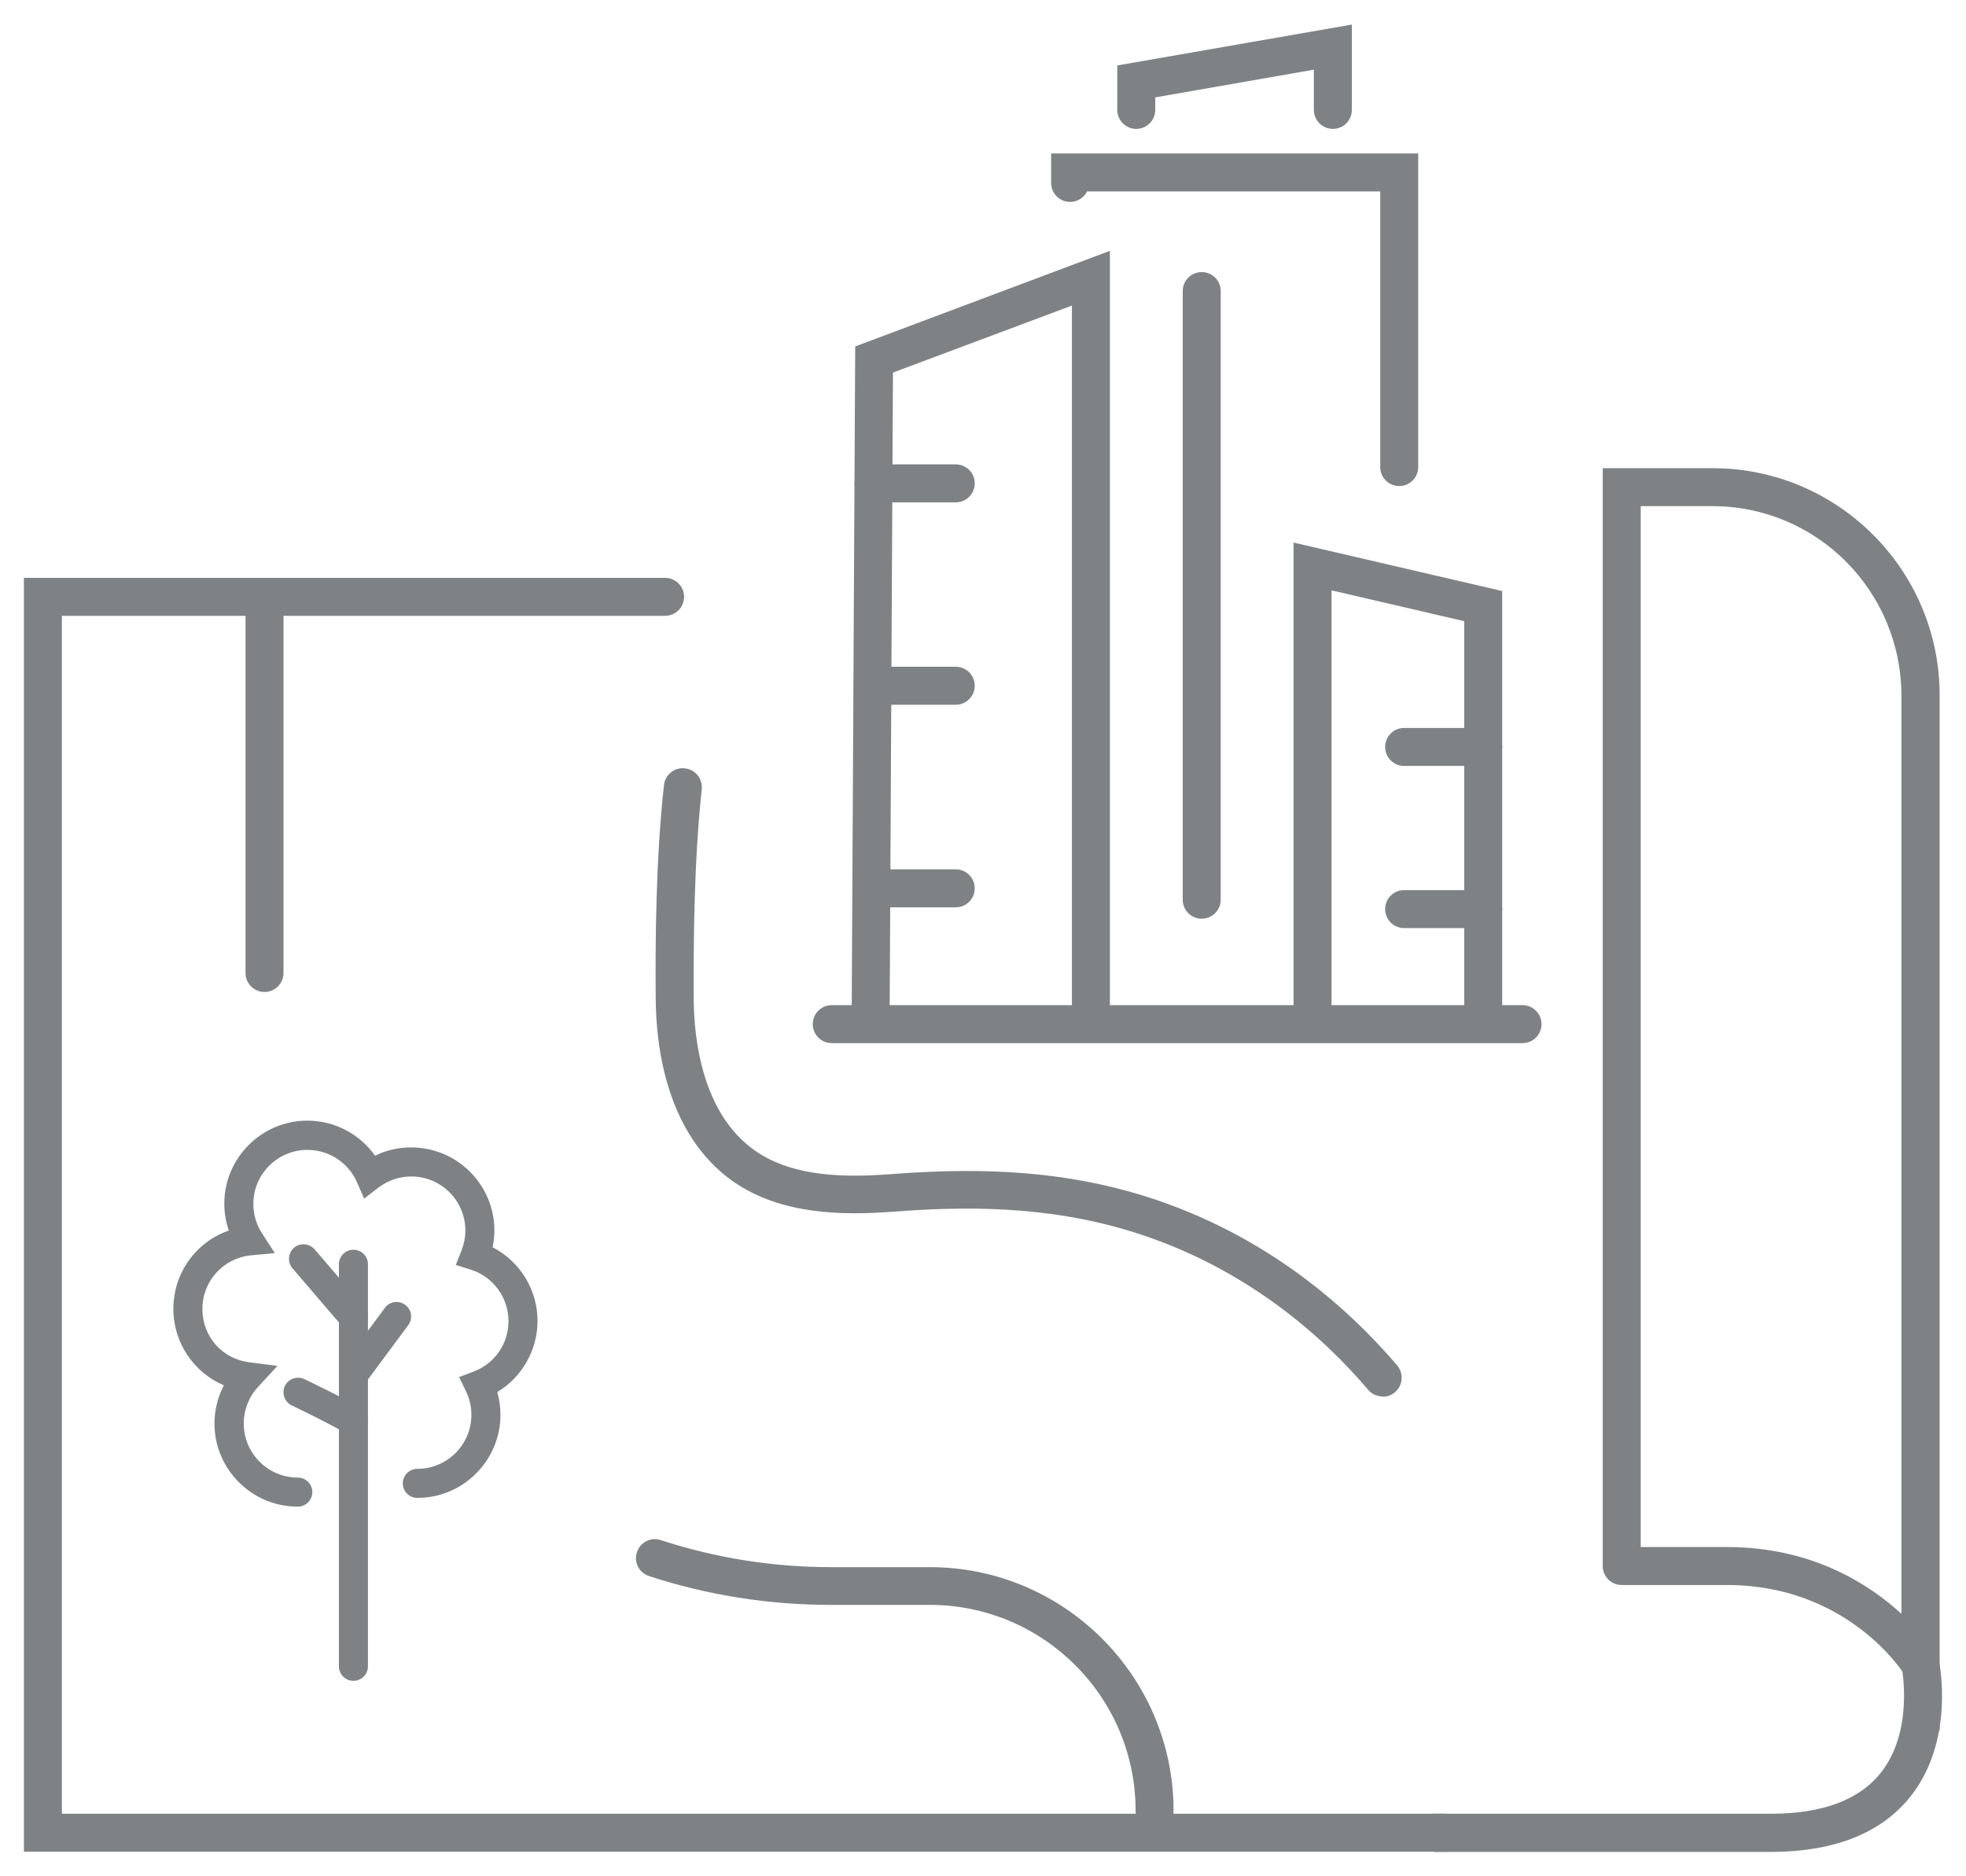 <?xml version="1.0" encoding="UTF-8"?>
<svg id="Layer_1" data-name="Layer 1" xmlns="http://www.w3.org/2000/svg" viewBox="0 0 88 84">
  <defs>
    <style>
      .cls-1 {
        fill: #7f8285;
        stroke-width: 0px;
      }
    </style>
  </defs>
  <g>
    <g>
      <g>
        <path class="cls-1" d="M64.67,82.9H1.07V25.87h28.7c.47,0,.85.38.85.85s-.38.85-.85.85H2.77v53.63h61.9c.47,0,.85.38.85.85s-.38.85-.85.85Z"/>
        <path class="cls-1" d="M64.19,82.9c-.47,0-.85-.38-.85-.85s.38-.85.85-.85h15.19c2.21-.02,3.82-.62,4.78-1.8,1.52-1.88.97-4.68.97-4.71-.09-.46.2-.91.66-1,.46-.09.91.2,1,.66.03.15.72,3.6-1.3,6.11-1.29,1.6-3.34,2.42-6.1,2.45h-15.19Z"/>
      </g>
      <path class="cls-1" d="M86.81,77.5l-1.57-2.54c-.1-.16-2.58-4-7.94-4h-4.71c-.47,0-.85-.38-.85-.85,0-.03,0-.06,0-.09,0-.03,0-.06,0-.09V20.96h4.92c5.6,0,10.16,4.56,10.16,10.16v46.38ZM73.44,69.26h3.86c3.77,0,6.33,1.63,7.81,2.99V31.17c0-4.72-3.79-8.51-8.46-8.51h-3.21v46.6Z"/>
    </g>
    <path class="cls-1" d="M61.89,62.52c-.24,0-.48-.1-.65-.3-1.99-2.34-5.43-5.47-10.51-7.06-3.9-1.22-7.65-1.15-10.8-.91-2.18.16-4.96.15-7.12-1.36-2.98-2.1-3.45-6.04-3.46-8.2-.02-2.49,0-6.19.37-9.54.05-.47.47-.81.94-.75.47.05.8.47.75.94-.35,3.26-.37,6.9-.36,9.35.01,1.84.38,5.16,2.74,6.82,1.72,1.21,4.12,1.2,6.02,1.06,3.31-.25,7.26-.32,11.43.98,5.47,1.71,9.16,5.07,11.3,7.58.3.36.26.89-.1,1.2-.16.14-.36.2-.55.2Z"/>
    <path class="cls-1" d="M11.84,44.41c-.47,0-.85-.38-.85-.85v-16.6c0-.47.38-.85.85-.85s.85.38.85.85v16.6c0,.47-.38.85-.85.85Z"/>
    <path class="cls-1" d="M51.68,81.91c-.47,0-.85-.38-.85-.85,0-5.08-4.13-9.21-9.21-9.21h-4.42c-2.78,0-5.52-.43-8.15-1.29-.45-.15-.69-.63-.54-1.07.15-.45.63-.69,1.07-.54,2.45.8,5.01,1.21,7.62,1.21h4.42c6.02,0,10.91,4.9,10.91,10.91,0,.47-.38.85-.85.85Z"/>
  </g>
  <g>
    <path class="cls-1" d="M15.82,55.95h0c.36,0,.65.29.65.65v18c0,.36-.29.65-.65.65h0c-.36,0-.65-.29-.65-.65v-18c0-.36.29-.65.65-.65Z"/>
    <path class="cls-1" d="M15.83,62.18c-.13,0-.27-.04-.39-.13-.29-.21-.35-.62-.13-.91l1.92-2.59c.21-.29.62-.35.91-.13.29.21.35.62.13.91l-1.92,2.59c-.13.17-.32.26-.52.26Z"/>
    <path class="cls-1" d="M15.81,59.61c-.18,0-.37-.08-.49-.23l-2.23-2.6c-.23-.27-.2-.68.07-.92.27-.23.68-.2.92.07l2.23,2.6c.23.27.2.68-.07.92-.12.1-.27.16-.42.16Z"/>
    <path class="cls-1" d="M13.32,67.45c-2.05,0-3.72-1.67-3.72-3.72,0-.6.15-1.19.42-1.71-1.34-.57-2.26-1.9-2.26-3.42,0-1.62,1.02-3,2.48-3.51-.13-.38-.2-.79-.2-1.2,0-2.05,1.67-3.72,3.72-3.72,1.22,0,2.34.6,3.03,1.57.5-.25,1.05-.37,1.62-.37,2.05,0,3.72,1.67,3.72,3.72,0,.25-.03.5-.08.75,1.22.63,2.01,1.89,2.01,3.3,0,1.31-.7,2.52-1.8,3.18.09.33.14.67.14,1.02,0,2.05-1.67,3.72-3.72,3.72-.36,0-.65-.29-.65-.65s.29-.65.65-.65c1.33,0,2.42-1.08,2.42-2.42,0-.36-.08-.72-.24-1.05l-.31-.64.66-.25c.94-.36,1.55-1.25,1.55-2.25,0-1.06-.68-1.99-1.69-2.31l-.67-.21.26-.65c.11-.29.17-.59.17-.89,0-1.33-1.08-2.42-2.42-2.42-.53,0-1.03.17-1.46.49l-.65.5-.33-.75c-.39-.87-1.25-1.43-2.21-1.43-1.33,0-2.42,1.08-2.42,2.42,0,.46.13.91.38,1.3l.58.9-1.06.1c-1.24.12-2.18,1.15-2.18,2.4s.9,2.24,2.1,2.39l1.26.16-.86.93c-.42.45-.65,1.04-.65,1.65,0,1.33,1.08,2.42,2.42,2.42.36,0,.65.29.65.65s-.29.65-.65.65Z"/>
    <path class="cls-1" d="M15.81,64.26c-.12,0-.24-.03-.35-.1-.49-.31-1.9-1-2.4-1.24-.32-.15-.46-.54-.31-.87.15-.32.54-.46.87-.31.08.04,1.89.9,2.54,1.32.3.19.39.6.2.9-.12.19-.33.3-.55.3Z"/>
  </g>
  <g>
    <g>
      <path class="cls-1" d="M62.63,21.76c-.47,0-.85-.38-.85-.85v-12.34h-13.12c-.14.28-.43.47-.76.47-.47,0-.85-.38-.85-.85v-1.32h16.43v14.04c0,.47-.38.85-.85.85Z"/>
      <path class="cls-1" d="M38.97,46.62h0c-.47,0-.85-.39-.85-.85l.16-30.26,11.4-4.28v34.54c0,.47-.38.85-.85.85s-.85-.38-.85-.85V13.68l-8.01,3-.15,29.09c0,.47-.38.85-.85.85Z"/>
      <path class="cls-1" d="M66.39,46.64c-.47,0-.85-.38-.85-.85v-17.98l-5.94-1.38v19.36c0,.47-.38.85-.85.85s-.85-.38-.85-.85v-21.5l9.34,2.17v19.33c0,.47-.38.85-.85.85Z"/>
    </g>
    <path class="cls-1" d="M68.15,46.7h-30.92c-.47,0-.85-.38-.85-.85s.38-.85.85-.85h30.92c.47,0,.85.38.85.85s-.38.85-.85.85Z"/>
    <path class="cls-1" d="M42.78,22.49h-3.68c-.47,0-.85-.38-.85-.85s.38-.85.85-.85h3.68c.47,0,.85.38.85.85s-.38.85-.85.85Z"/>
    <path class="cls-1" d="M42.78,31.55h-3.68c-.47,0-.85-.38-.85-.85s.38-.85.85-.85h3.68c.47,0,.85.38.85.85s-.38.85-.85.85Z"/>
    <path class="cls-1" d="M42.78,40.62h-3.68c-.47,0-.85-.38-.85-.85s.38-.85.85-.85h3.68c.47,0,.85.38.85.85s-.38.85-.85.85Z"/>
    <path class="cls-1" d="M53.79,41.13c-.47,0-.85-.38-.85-.85V13.03c0-.47.38-.85.85-.85s.85.38.85.85v27.25c0,.47-.38.85-.85.85Z"/>
    <path class="cls-1" d="M66.39,34.29h-3.54c-.47,0-.85-.38-.85-.85s.38-.85.85-.85h3.54c.47,0,.85.38.85.85s-.38.85-.85.85Z"/>
    <path class="cls-1" d="M66.39,41.55h-3.54c-.47,0-.85-.38-.85-.85s.38-.85.85-.85h3.54c.47,0,.85.38.85.85s-.38.85-.85.85Z"/>
    <path class="cls-1" d="M59.66,5.77c-.47,0-.85-.38-.85-.85v-1.8l-7.1,1.24v.56c0,.47-.38.85-.85.85s-.85-.38-.85-.85v-1.99l10.5-1.83v3.82c0,.47-.38.85-.85.85Z"/>
  </g>
</svg>